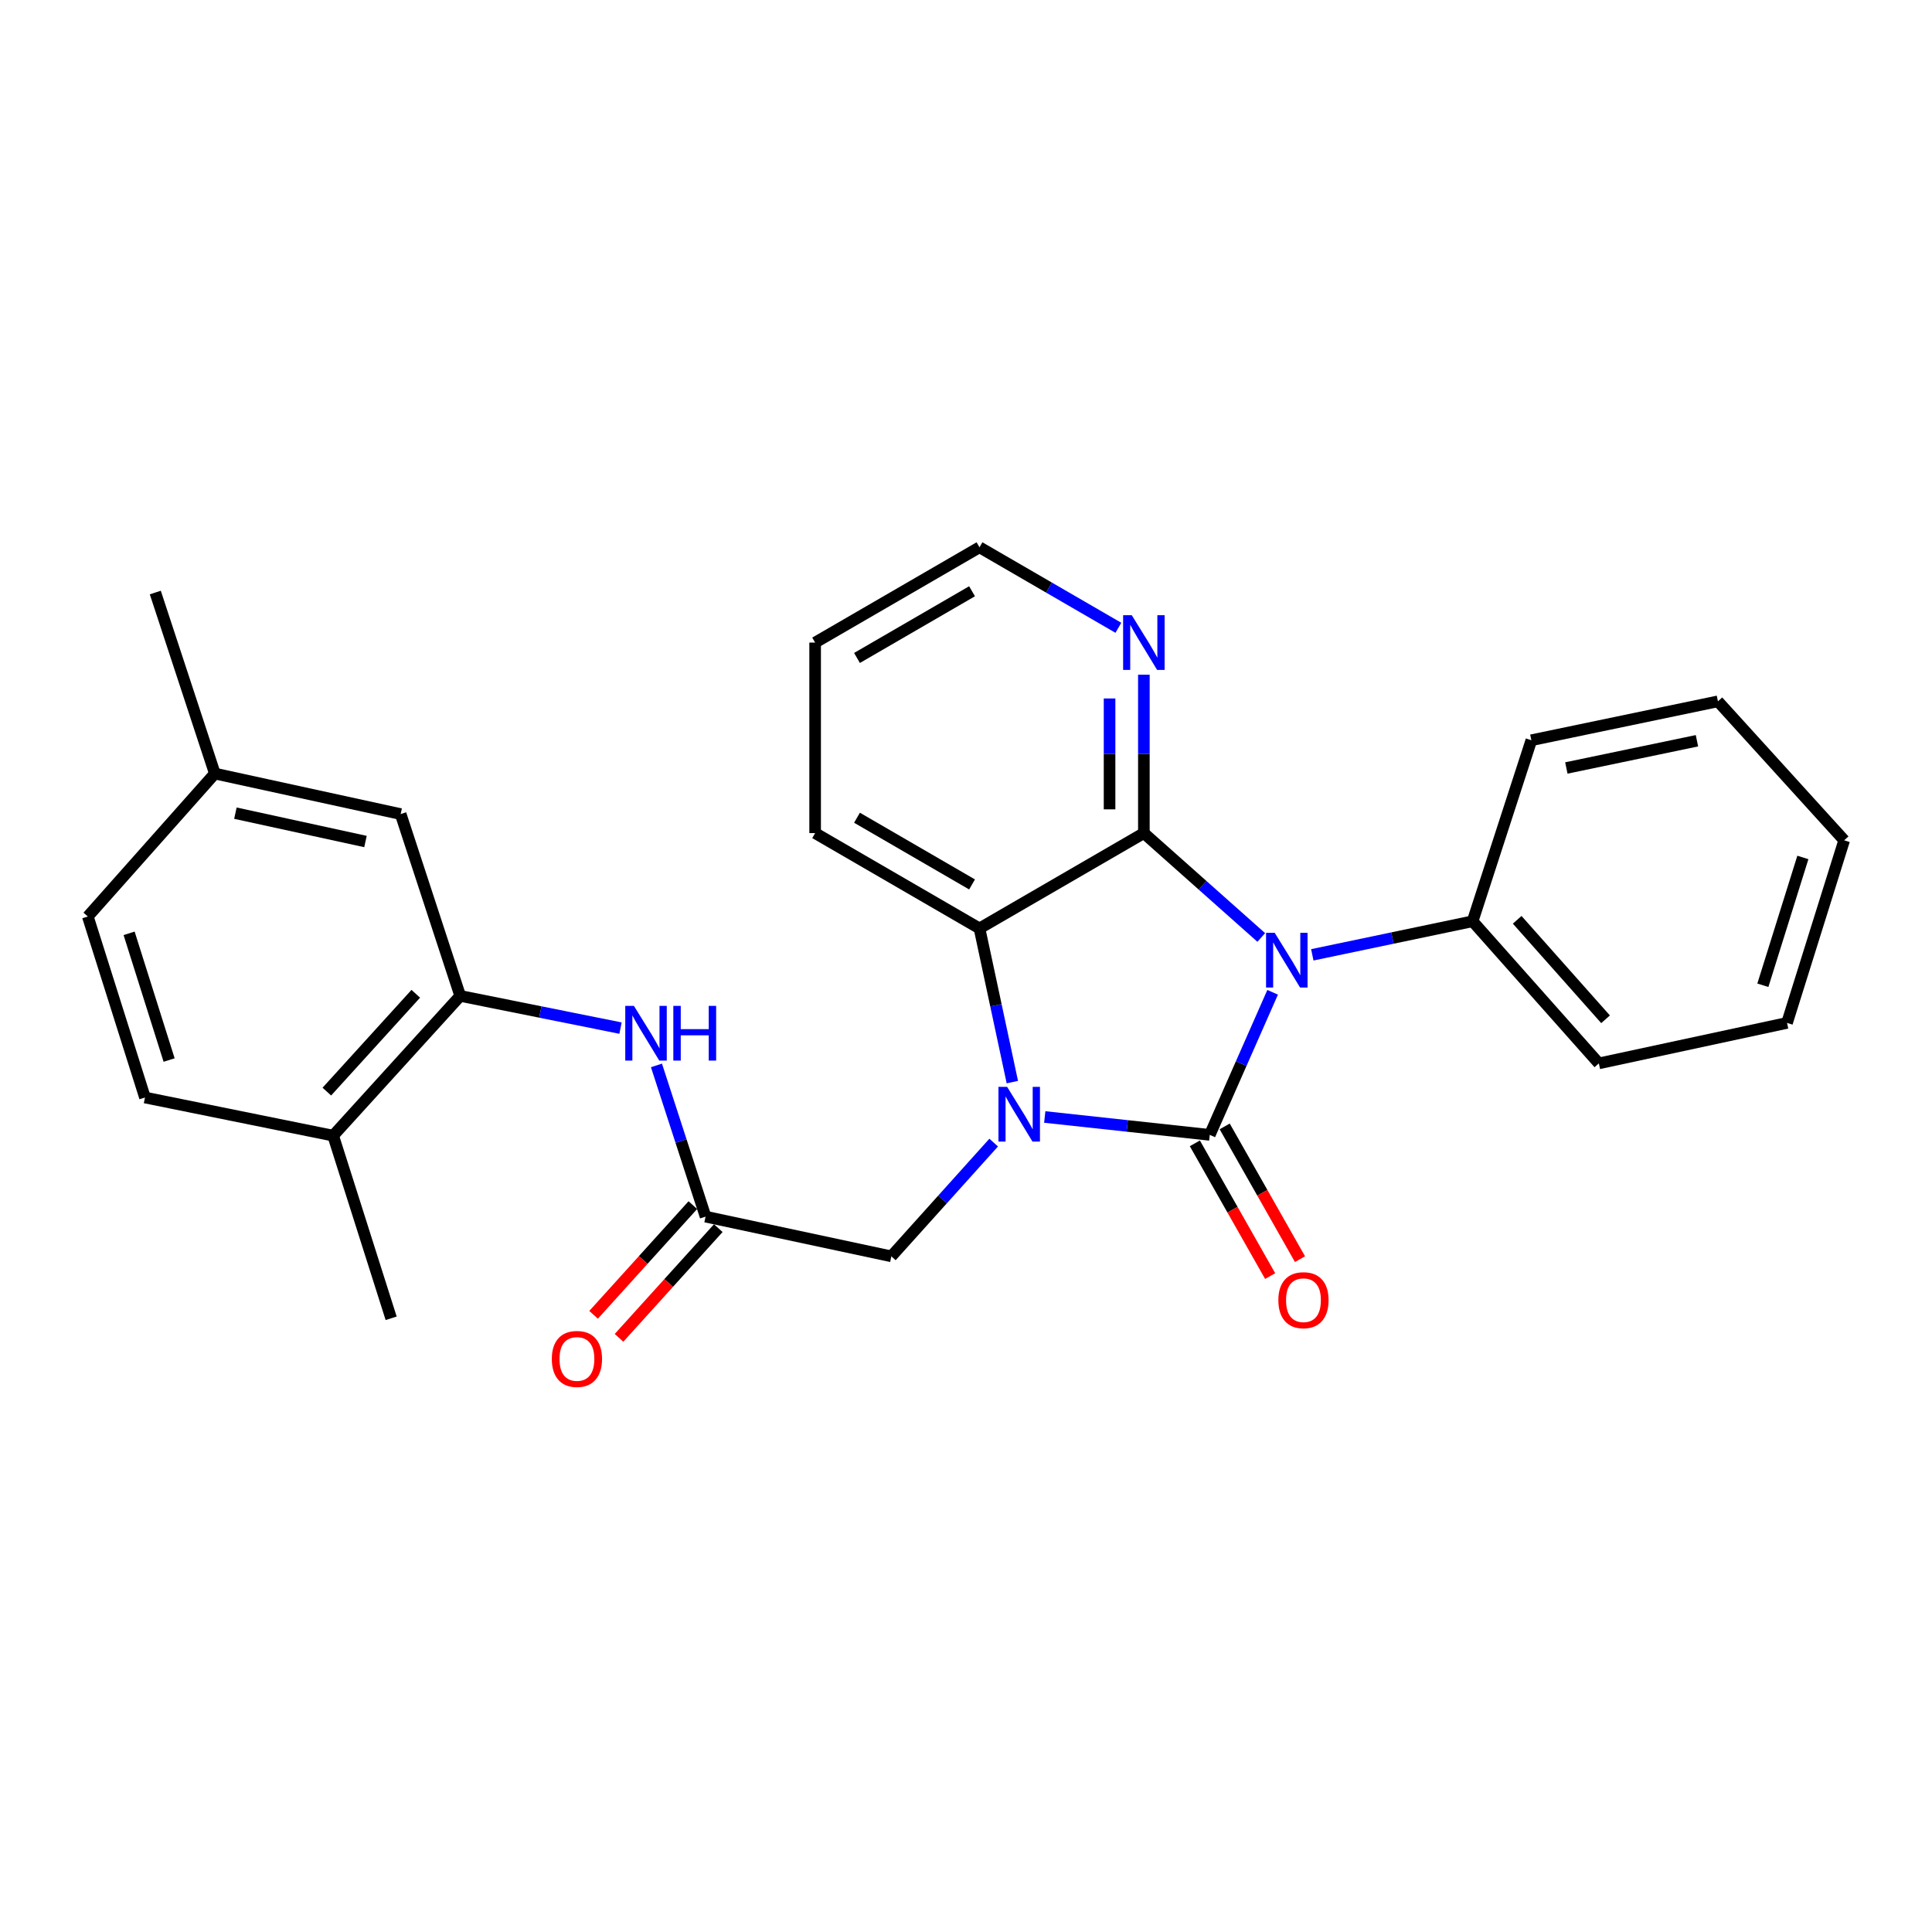 <?xml version='1.0' encoding='iso-8859-1'?>
<svg version='1.1' baseProfile='full'
              xmlns='http://www.w3.org/2000/svg'
                      xmlns:rdkit='http://www.rdkit.org/xml'
                      xmlns:xlink='http://www.w3.org/1999/xlink'
                  xml:space='preserve'
width='1000px' height='1000px' viewBox='0 0 1000 1000'>
<!-- END OF HEADER -->
<rect style='opacity:1.0;fill:#FFFFFF;stroke:none' width='1000' height='1000' x='0' y='0'> </rect>
<path class='bond-0' d='M 626.177,587.408 L 642.446,550.509' style='fill:none;fill-rule:evenodd;stroke:#000000;stroke-width:6px;stroke-linecap:butt;stroke-linejoin:miter;stroke-opacity:1' />
<path class='bond-0' d='M 642.446,550.509 L 658.716,513.611' style='fill:none;fill-rule:evenodd;stroke:#0000FF;stroke-width:6px;stroke-linecap:butt;stroke-linejoin:miter;stroke-opacity:1' />
<path class='bond-1' d='M 626.177,587.408 L 583.469,582.778' style='fill:none;fill-rule:evenodd;stroke:#000000;stroke-width:6px;stroke-linecap:butt;stroke-linejoin:miter;stroke-opacity:1' />
<path class='bond-1' d='M 583.469,582.778 L 540.762,578.148' style='fill:none;fill-rule:evenodd;stroke:#0000FF;stroke-width:6px;stroke-linecap:butt;stroke-linejoin:miter;stroke-opacity:1' />
<path class='bond-9' d='M 618.455,591.788 L 637.943,626.143' style='fill:none;fill-rule:evenodd;stroke:#000000;stroke-width:6px;stroke-linecap:butt;stroke-linejoin:miter;stroke-opacity:1' />
<path class='bond-9' d='M 637.943,626.143 L 657.431,660.497' style='fill:none;fill-rule:evenodd;stroke:#FF0000;stroke-width:6px;stroke-linecap:butt;stroke-linejoin:miter;stroke-opacity:1' />
<path class='bond-9' d='M 633.899,583.027 L 653.387,617.382' style='fill:none;fill-rule:evenodd;stroke:#000000;stroke-width:6px;stroke-linecap:butt;stroke-linejoin:miter;stroke-opacity:1' />
<path class='bond-9' d='M 653.387,617.382 L 672.875,651.736' style='fill:none;fill-rule:evenodd;stroke:#FF0000;stroke-width:6px;stroke-linecap:butt;stroke-linejoin:miter;stroke-opacity:1' />
<path class='bond-2' d='M 652.834,485.233 L 622.45,458.223' style='fill:none;fill-rule:evenodd;stroke:#0000FF;stroke-width:6px;stroke-linecap:butt;stroke-linejoin:miter;stroke-opacity:1' />
<path class='bond-2' d='M 622.45,458.223 L 592.065,431.214' style='fill:none;fill-rule:evenodd;stroke:#000000;stroke-width:6px;stroke-linecap:butt;stroke-linejoin:miter;stroke-opacity:1' />
<path class='bond-10' d='M 679.245,494.218 L 720.731,485.532' style='fill:none;fill-rule:evenodd;stroke:#0000FF;stroke-width:6px;stroke-linecap:butt;stroke-linejoin:miter;stroke-opacity:1' />
<path class='bond-10' d='M 720.731,485.532 L 762.218,476.847' style='fill:none;fill-rule:evenodd;stroke:#000000;stroke-width:6px;stroke-linecap:butt;stroke-linejoin:miter;stroke-opacity:1' />
<path class='bond-3' d='M 523.989,560.096 L 515.487,520.321' style='fill:none;fill-rule:evenodd;stroke:#0000FF;stroke-width:6px;stroke-linecap:butt;stroke-linejoin:miter;stroke-opacity:1' />
<path class='bond-3' d='M 515.487,520.321 L 506.984,480.546' style='fill:none;fill-rule:evenodd;stroke:#000000;stroke-width:6px;stroke-linecap:butt;stroke-linejoin:miter;stroke-opacity:1' />
<path class='bond-6' d='M 514.328,591.404 L 487.844,620.844' style='fill:none;fill-rule:evenodd;stroke:#0000FF;stroke-width:6px;stroke-linecap:butt;stroke-linejoin:miter;stroke-opacity:1' />
<path class='bond-6' d='M 487.844,620.844 L 461.361,650.284' style='fill:none;fill-rule:evenodd;stroke:#000000;stroke-width:6px;stroke-linecap:butt;stroke-linejoin:miter;stroke-opacity:1' />
<path class='bond-8' d='M 592.065,431.214 L 592.065,390.219' style='fill:none;fill-rule:evenodd;stroke:#000000;stroke-width:6px;stroke-linecap:butt;stroke-linejoin:miter;stroke-opacity:1' />
<path class='bond-8' d='M 592.065,390.219 L 592.065,349.224' style='fill:none;fill-rule:evenodd;stroke:#0000FF;stroke-width:6px;stroke-linecap:butt;stroke-linejoin:miter;stroke-opacity:1' />
<path class='bond-8' d='M 574.309,418.915 L 574.309,390.219' style='fill:none;fill-rule:evenodd;stroke:#000000;stroke-width:6px;stroke-linecap:butt;stroke-linejoin:miter;stroke-opacity:1' />
<path class='bond-8' d='M 574.309,390.219 L 574.309,361.522' style='fill:none;fill-rule:evenodd;stroke:#0000FF;stroke-width:6px;stroke-linecap:butt;stroke-linejoin:miter;stroke-opacity:1' />
<path class='bond-27' d='M 592.065,431.214 L 506.984,480.546' style='fill:none;fill-rule:evenodd;stroke:#000000;stroke-width:6px;stroke-linecap:butt;stroke-linejoin:miter;stroke-opacity:1' />
<path class='bond-17' d='M 506.984,480.546 L 421.913,431.214' style='fill:none;fill-rule:evenodd;stroke:#000000;stroke-width:6px;stroke-linecap:butt;stroke-linejoin:miter;stroke-opacity:1' />
<path class='bond-17' d='M 503.131,457.786 L 443.581,423.253' style='fill:none;fill-rule:evenodd;stroke:#000000;stroke-width:6px;stroke-linecap:butt;stroke-linejoin:miter;stroke-opacity:1' />
<path class='bond-4' d='M 365.202,629.727 L 461.361,650.284' style='fill:none;fill-rule:evenodd;stroke:#000000;stroke-width:6px;stroke-linecap:butt;stroke-linejoin:miter;stroke-opacity:1' />
<path class='bond-7' d='M 365.202,629.727 L 352.493,590.591' style='fill:none;fill-rule:evenodd;stroke:#000000;stroke-width:6px;stroke-linecap:butt;stroke-linejoin:miter;stroke-opacity:1' />
<path class='bond-7' d='M 352.493,590.591 L 339.784,551.456' style='fill:none;fill-rule:evenodd;stroke:#0000FF;stroke-width:6px;stroke-linecap:butt;stroke-linejoin:miter;stroke-opacity:1' />
<path class='bond-13' d='M 358.619,623.769 L 332.928,652.159' style='fill:none;fill-rule:evenodd;stroke:#000000;stroke-width:6px;stroke-linecap:butt;stroke-linejoin:miter;stroke-opacity:1' />
<path class='bond-13' d='M 332.928,652.159 L 307.238,680.548' style='fill:none;fill-rule:evenodd;stroke:#FF0000;stroke-width:6px;stroke-linecap:butt;stroke-linejoin:miter;stroke-opacity:1' />
<path class='bond-13' d='M 371.785,635.684 L 346.094,664.073' style='fill:none;fill-rule:evenodd;stroke:#000000;stroke-width:6px;stroke-linecap:butt;stroke-linejoin:miter;stroke-opacity:1' />
<path class='bond-13' d='M 346.094,664.073 L 320.403,692.462' style='fill:none;fill-rule:evenodd;stroke:#FF0000;stroke-width:6px;stroke-linecap:butt;stroke-linejoin:miter;stroke-opacity:1' />
<path class='bond-5' d='M 238.207,515.476 L 279.695,523.813' style='fill:none;fill-rule:evenodd;stroke:#000000;stroke-width:6px;stroke-linecap:butt;stroke-linejoin:miter;stroke-opacity:1' />
<path class='bond-5' d='M 279.695,523.813 L 321.183,532.15' style='fill:none;fill-rule:evenodd;stroke:#0000FF;stroke-width:6px;stroke-linecap:butt;stroke-linejoin:miter;stroke-opacity:1' />
<path class='bond-11' d='M 238.207,515.476 L 172.44,587.812' style='fill:none;fill-rule:evenodd;stroke:#000000;stroke-width:6px;stroke-linecap:butt;stroke-linejoin:miter;stroke-opacity:1' />
<path class='bond-11' d='M 215.204,514.382 L 169.167,565.017' style='fill:none;fill-rule:evenodd;stroke:#000000;stroke-width:6px;stroke-linecap:butt;stroke-linejoin:miter;stroke-opacity:1' />
<path class='bond-12' d='M 238.207,515.476 L 207.38,421.369' style='fill:none;fill-rule:evenodd;stroke:#000000;stroke-width:6px;stroke-linecap:butt;stroke-linejoin:miter;stroke-opacity:1' />
<path class='bond-18' d='M 578.867,324.947 L 542.925,304.112' style='fill:none;fill-rule:evenodd;stroke:#0000FF;stroke-width:6px;stroke-linecap:butt;stroke-linejoin:miter;stroke-opacity:1' />
<path class='bond-18' d='M 542.925,304.112 L 506.984,283.276' style='fill:none;fill-rule:evenodd;stroke:#000000;stroke-width:6px;stroke-linecap:butt;stroke-linejoin:miter;stroke-opacity:1' />
<path class='bond-19' d='M 762.218,476.847 L 827.56,550.406' style='fill:none;fill-rule:evenodd;stroke:#000000;stroke-width:6px;stroke-linecap:butt;stroke-linejoin:miter;stroke-opacity:1' />
<path class='bond-19' d='M 785.294,476.089 L 831.034,527.58' style='fill:none;fill-rule:evenodd;stroke:#000000;stroke-width:6px;stroke-linecap:butt;stroke-linejoin:miter;stroke-opacity:1' />
<path class='bond-20' d='M 762.218,476.847 L 792.63,383.144' style='fill:none;fill-rule:evenodd;stroke:#000000;stroke-width:6px;stroke-linecap:butt;stroke-linejoin:miter;stroke-opacity:1' />
<path class='bond-14' d='M 172.44,587.812 L 75.038,568.074' style='fill:none;fill-rule:evenodd;stroke:#000000;stroke-width:6px;stroke-linecap:butt;stroke-linejoin:miter;stroke-opacity:1' />
<path class='bond-21' d='M 172.44,587.812 L 202.458,682.344' style='fill:none;fill-rule:evenodd;stroke:#000000;stroke-width:6px;stroke-linecap:butt;stroke-linejoin:miter;stroke-opacity:1' />
<path class='bond-15' d='M 207.38,421.369 L 111.201,400.397' style='fill:none;fill-rule:evenodd;stroke:#000000;stroke-width:6px;stroke-linecap:butt;stroke-linejoin:miter;stroke-opacity:1' />
<path class='bond-15' d='M 189.17,435.572 L 121.845,420.891' style='fill:none;fill-rule:evenodd;stroke:#000000;stroke-width:6px;stroke-linecap:butt;stroke-linejoin:miter;stroke-opacity:1' />
<path class='bond-30' d='M 75.038,568.074 L 45.455,474.381' style='fill:none;fill-rule:evenodd;stroke:#000000;stroke-width:6px;stroke-linecap:butt;stroke-linejoin:miter;stroke-opacity:1' />
<path class='bond-30' d='M 87.533,548.673 L 66.824,483.088' style='fill:none;fill-rule:evenodd;stroke:#000000;stroke-width:6px;stroke-linecap:butt;stroke-linejoin:miter;stroke-opacity:1' />
<path class='bond-16' d='M 111.201,400.397 L 45.455,474.381' style='fill:none;fill-rule:evenodd;stroke:#000000;stroke-width:6px;stroke-linecap:butt;stroke-linejoin:miter;stroke-opacity:1' />
<path class='bond-22' d='M 111.201,400.397 L 80.385,306.694' style='fill:none;fill-rule:evenodd;stroke:#000000;stroke-width:6px;stroke-linecap:butt;stroke-linejoin:miter;stroke-opacity:1' />
<path class='bond-23' d='M 421.913,431.214 L 421.913,332.599' style='fill:none;fill-rule:evenodd;stroke:#000000;stroke-width:6px;stroke-linecap:butt;stroke-linejoin:miter;stroke-opacity:1' />
<path class='bond-28' d='M 506.984,283.276 L 421.913,332.599' style='fill:none;fill-rule:evenodd;stroke:#000000;stroke-width:6px;stroke-linecap:butt;stroke-linejoin:miter;stroke-opacity:1' />
<path class='bond-28' d='M 503.129,306.035 L 443.579,340.561' style='fill:none;fill-rule:evenodd;stroke:#000000;stroke-width:6px;stroke-linecap:butt;stroke-linejoin:miter;stroke-opacity:1' />
<path class='bond-25' d='M 827.56,550.406 L 924.962,529.454' style='fill:none;fill-rule:evenodd;stroke:#000000;stroke-width:6px;stroke-linecap:butt;stroke-linejoin:miter;stroke-opacity:1' />
<path class='bond-24' d='M 792.63,383.144 L 889.203,363.011' style='fill:none;fill-rule:evenodd;stroke:#000000;stroke-width:6px;stroke-linecap:butt;stroke-linejoin:miter;stroke-opacity:1' />
<path class='bond-24' d='M 810.74,397.506 L 878.341,383.413' style='fill:none;fill-rule:evenodd;stroke:#000000;stroke-width:6px;stroke-linecap:butt;stroke-linejoin:miter;stroke-opacity:1' />
<path class='bond-26' d='M 889.203,363.011 L 954.545,434.942' style='fill:none;fill-rule:evenodd;stroke:#000000;stroke-width:6px;stroke-linecap:butt;stroke-linejoin:miter;stroke-opacity:1' />
<path class='bond-29' d='M 924.962,529.454 L 954.545,434.942' style='fill:none;fill-rule:evenodd;stroke:#000000;stroke-width:6px;stroke-linecap:butt;stroke-linejoin:miter;stroke-opacity:1' />
<path class='bond-29' d='M 912.454,509.973 L 933.163,443.815' style='fill:none;fill-rule:evenodd;stroke:#000000;stroke-width:6px;stroke-linecap:butt;stroke-linejoin:miter;stroke-opacity:1' />
<path  class='atom-1' d='M 659.789 482.82
L 669.069 497.82
Q 669.989 499.3, 671.469 501.98
Q 672.949 504.66, 673.029 504.82
L 673.029 482.82
L 676.789 482.82
L 676.789 511.14
L 672.909 511.14
L 662.949 494.74
Q 661.789 492.82, 660.549 490.62
Q 659.349 488.42, 658.989 487.74
L 658.989 511.14
L 655.309 511.14
L 655.309 482.82
L 659.789 482.82
' fill='#0000FF'/>
<path  class='atom-2' d='M 521.282 562.555
L 530.562 577.555
Q 531.482 579.035, 532.962 581.715
Q 534.442 584.395, 534.522 584.555
L 534.522 562.555
L 538.282 562.555
L 538.282 590.875
L 534.402 590.875
L 524.442 574.475
Q 523.282 572.555, 522.042 570.355
Q 520.842 568.155, 520.482 567.475
L 520.482 590.875
L 516.802 590.875
L 516.802 562.555
L 521.282 562.555
' fill='#0000FF'/>
<path  class='atom-8' d='M 328.115 520.641
L 337.395 535.641
Q 338.315 537.121, 339.795 539.801
Q 341.275 542.481, 341.355 542.641
L 341.355 520.641
L 345.115 520.641
L 345.115 548.961
L 341.235 548.961
L 331.275 532.561
Q 330.115 530.641, 328.875 528.441
Q 327.675 526.241, 327.315 525.561
L 327.315 548.961
L 323.635 548.961
L 323.635 520.641
L 328.115 520.641
' fill='#0000FF'/>
<path  class='atom-8' d='M 348.515 520.641
L 352.355 520.641
L 352.355 532.681
L 366.835 532.681
L 366.835 520.641
L 370.675 520.641
L 370.675 548.961
L 366.835 548.961
L 366.835 535.881
L 352.355 535.881
L 352.355 548.961
L 348.515 548.961
L 348.515 520.641
' fill='#0000FF'/>
<path  class='atom-9' d='M 585.805 318.439
L 595.085 333.439
Q 596.005 334.919, 597.485 337.599
Q 598.965 340.279, 599.045 340.439
L 599.045 318.439
L 602.805 318.439
L 602.805 346.759
L 598.925 346.759
L 588.965 330.359
Q 587.805 328.439, 586.565 326.239
Q 585.365 324.039, 585.005 323.359
L 585.005 346.759
L 581.325 346.759
L 581.325 318.439
L 585.805 318.439
' fill='#0000FF'/>
<path  class='atom-10' d='M 661.67 672.974
Q 661.67 666.174, 665.03 662.374
Q 668.39 658.574, 674.67 658.574
Q 680.95 658.574, 684.31 662.374
Q 687.67 666.174, 687.67 672.974
Q 687.67 679.854, 684.27 683.774
Q 680.87 687.654, 674.67 687.654
Q 668.43 687.654, 665.03 683.774
Q 661.67 679.894, 661.67 672.974
M 674.67 684.454
Q 678.99 684.454, 681.31 681.574
Q 683.67 678.654, 683.67 672.974
Q 683.67 667.414, 681.31 664.614
Q 678.99 661.774, 674.67 661.774
Q 670.35 661.774, 667.99 664.574
Q 665.67 667.374, 665.67 672.974
Q 665.67 678.694, 667.99 681.574
Q 670.35 684.454, 674.67 684.454
' fill='#FF0000'/>
<path  class='atom-14' d='M 285.617 703.386
Q 285.617 696.586, 288.977 692.786
Q 292.337 688.986, 298.617 688.986
Q 304.897 688.986, 308.257 692.786
Q 311.617 696.586, 311.617 703.386
Q 311.617 710.266, 308.217 714.186
Q 304.817 718.066, 298.617 718.066
Q 292.377 718.066, 288.977 714.186
Q 285.617 710.306, 285.617 703.386
M 298.617 714.866
Q 302.937 714.866, 305.257 711.986
Q 307.617 709.066, 307.617 703.386
Q 307.617 697.826, 305.257 695.026
Q 302.937 692.186, 298.617 692.186
Q 294.297 692.186, 291.937 694.986
Q 289.617 697.786, 289.617 703.386
Q 289.617 709.106, 291.937 711.986
Q 294.297 714.866, 298.617 714.866
' fill='#FF0000'/>
</svg>
